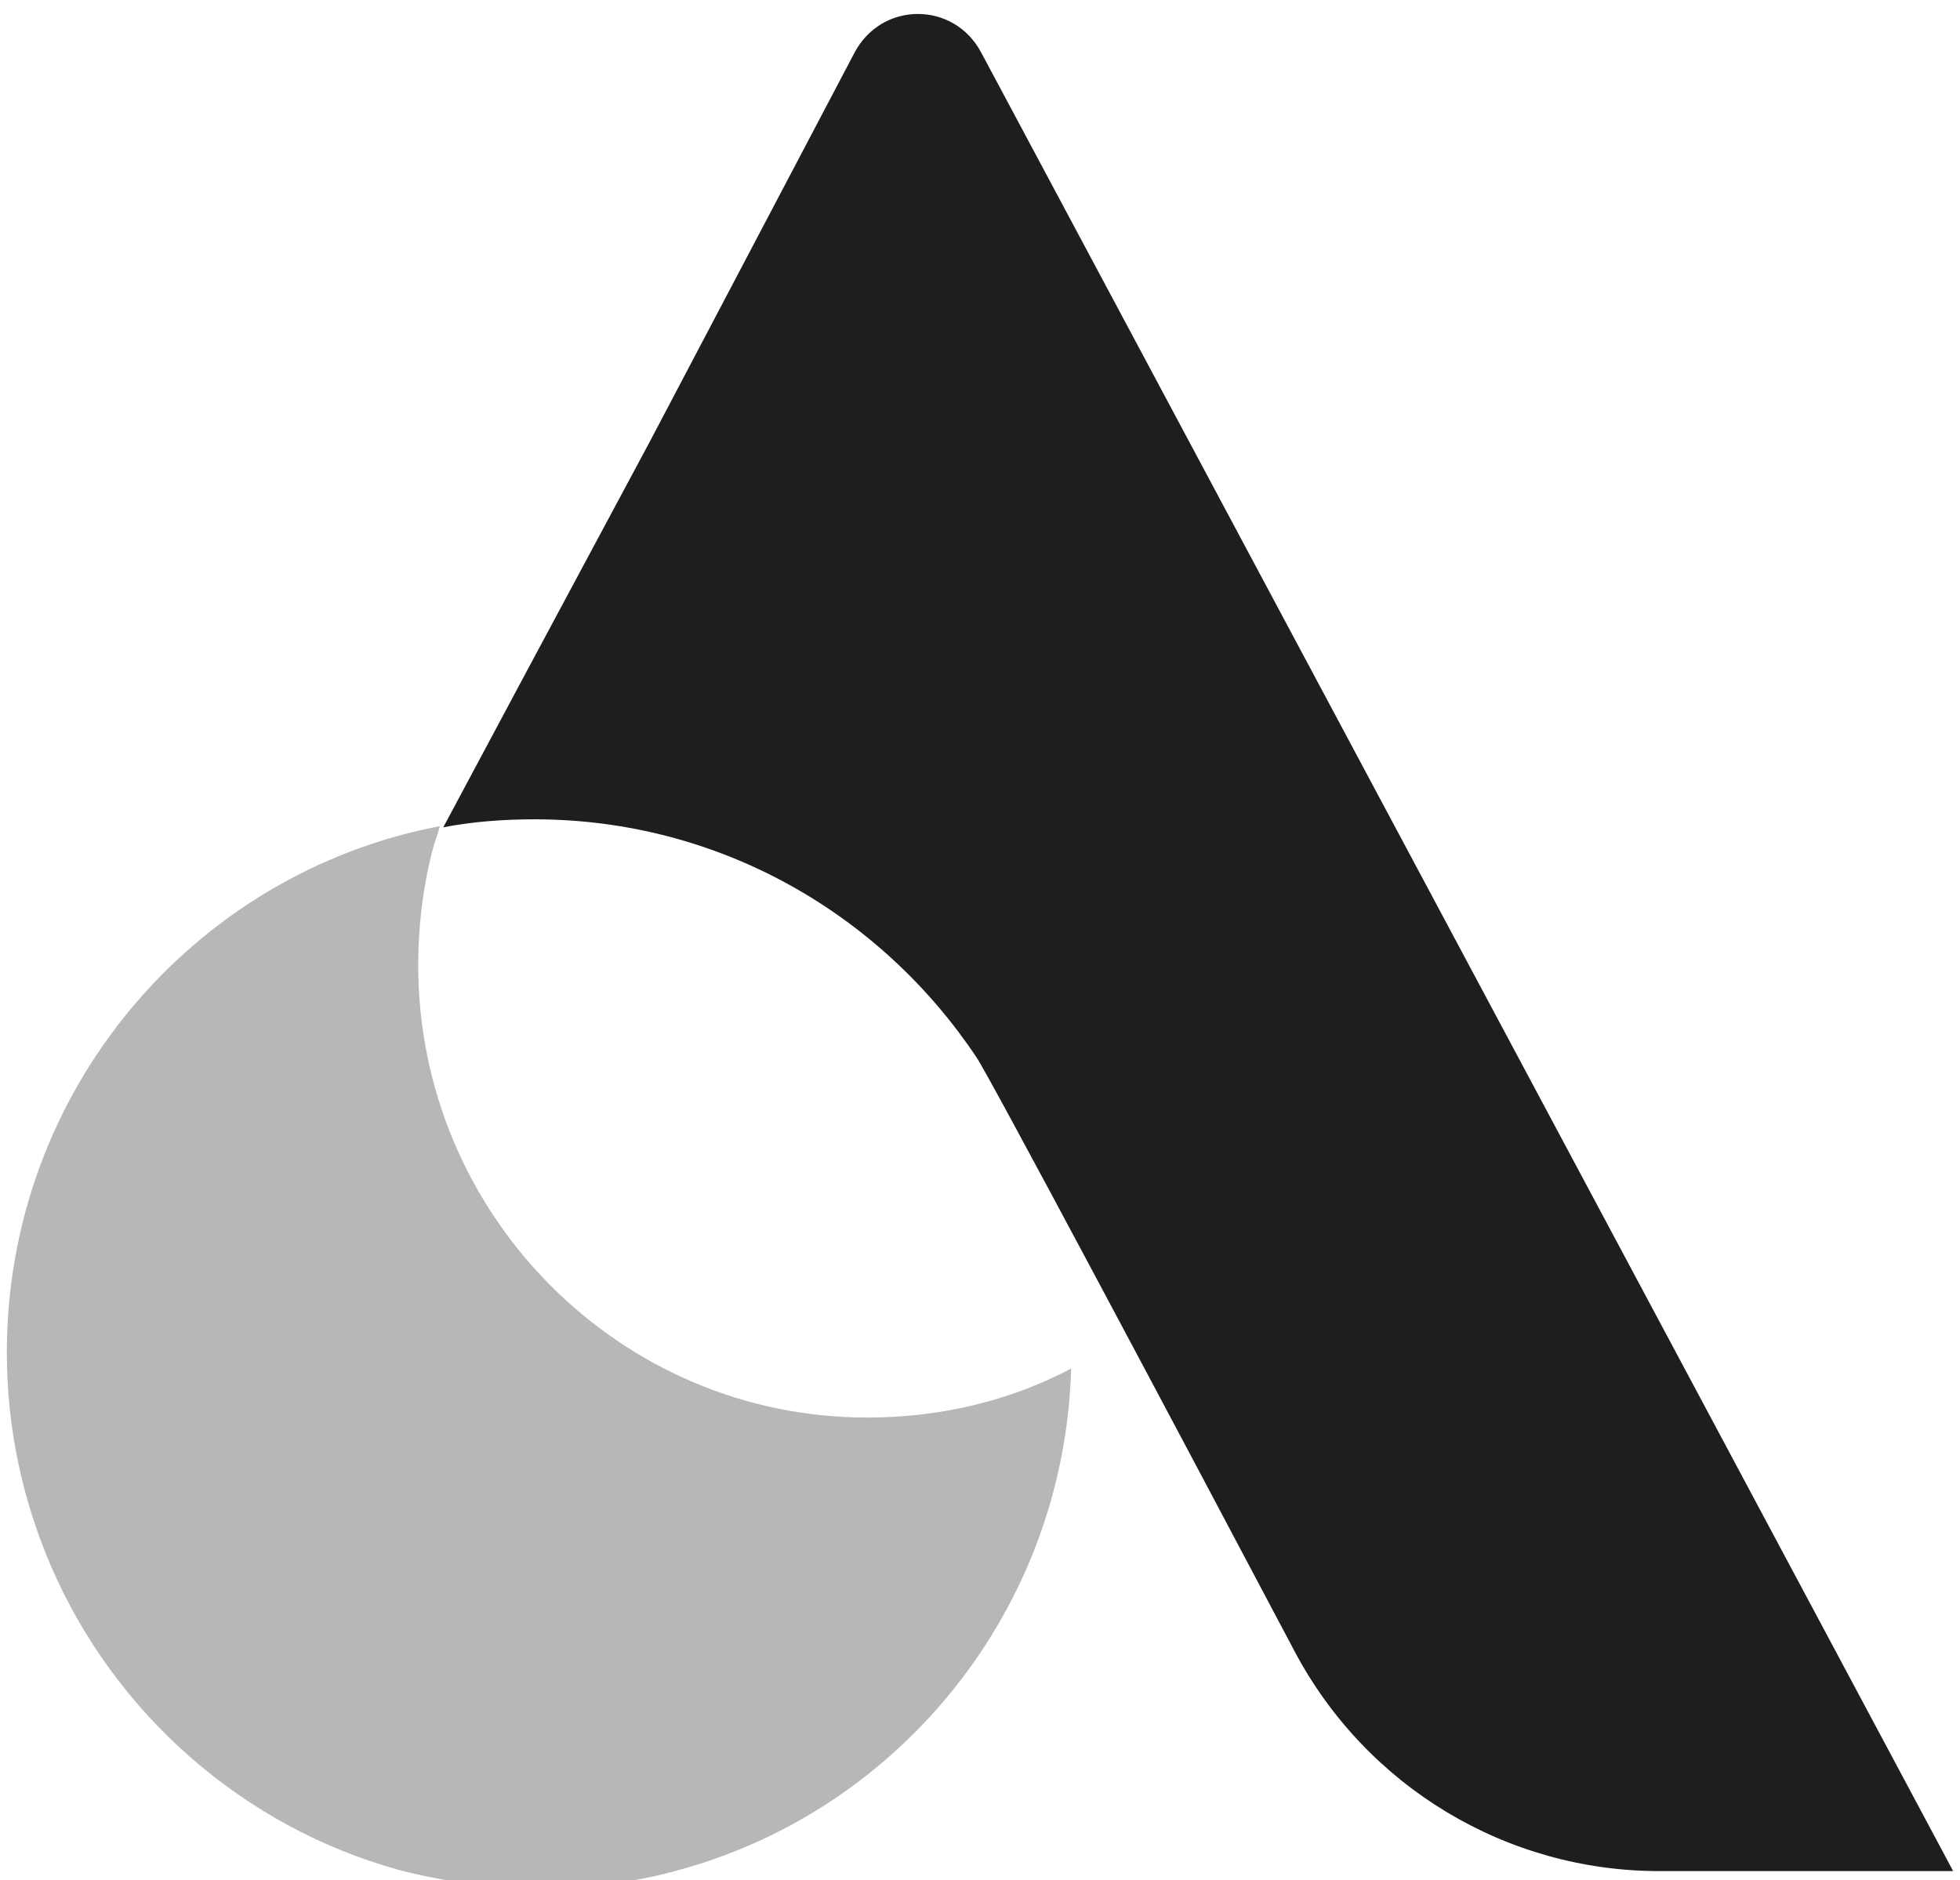 <?xml version="1.0" encoding="utf-8"?>
<!-- Generator: Adobe Illustrator 27.0.0, SVG Export Plug-In . SVG Version: 6.00 Build 0)  -->
<svg version="1.1" id="Laag_1" xmlns="http://www.w3.org/2000/svg" xmlns:xlink="http://www.w3.org/1999/xlink" x="0px" y="0px"
	 viewBox="0 0 172 165" style="enable-background:new 0 0 172 165;" xml:space="preserve">
<style type="text/css">
	.st0{fill:#B7B7B7;}
	.st1{fill:#1E1E1E;}
</style>
<g>
	<path class="st0" d="M94,120.1c-0.6,21.1-15,38.7-34.4,44c-3.9,1.1-8,1.6-12.3,1.6c-4.3,0-8.4-0.6-12.3-1.6
		c-13.7-3.8-24.9-13.7-30.5-26.6c-2.5-5.8-3.9-12.1-3.9-18.8c0-23,16.4-42.1,38-46.2c-0.2,0.8-0.5,1.5-0.7,2.3
		c-0.8,3.2-1.2,6.5-1.2,9.9c0,21.9,17.7,39.7,39.4,39.7C82.6,124.4,88.7,122.9,94,120.1z"/>
	<path class="st1" d="M171.4,164.2h-25.8c-13.4,0-25.7-7.4-32-19.3c-10.9-20.6-26.8-50.5-27.9-52.1c0,0,0,0,0,0
		c-8.4-12.6-22.6-20.9-38.8-20.9c-2.7,0-5.4,0.2-8,0.7l7.7-14.4l10.4-19.4L75,4.6c2.4-4.5,8.7-4.5,11.1,0L171.4,164.2z"/>
</g>
</svg>
